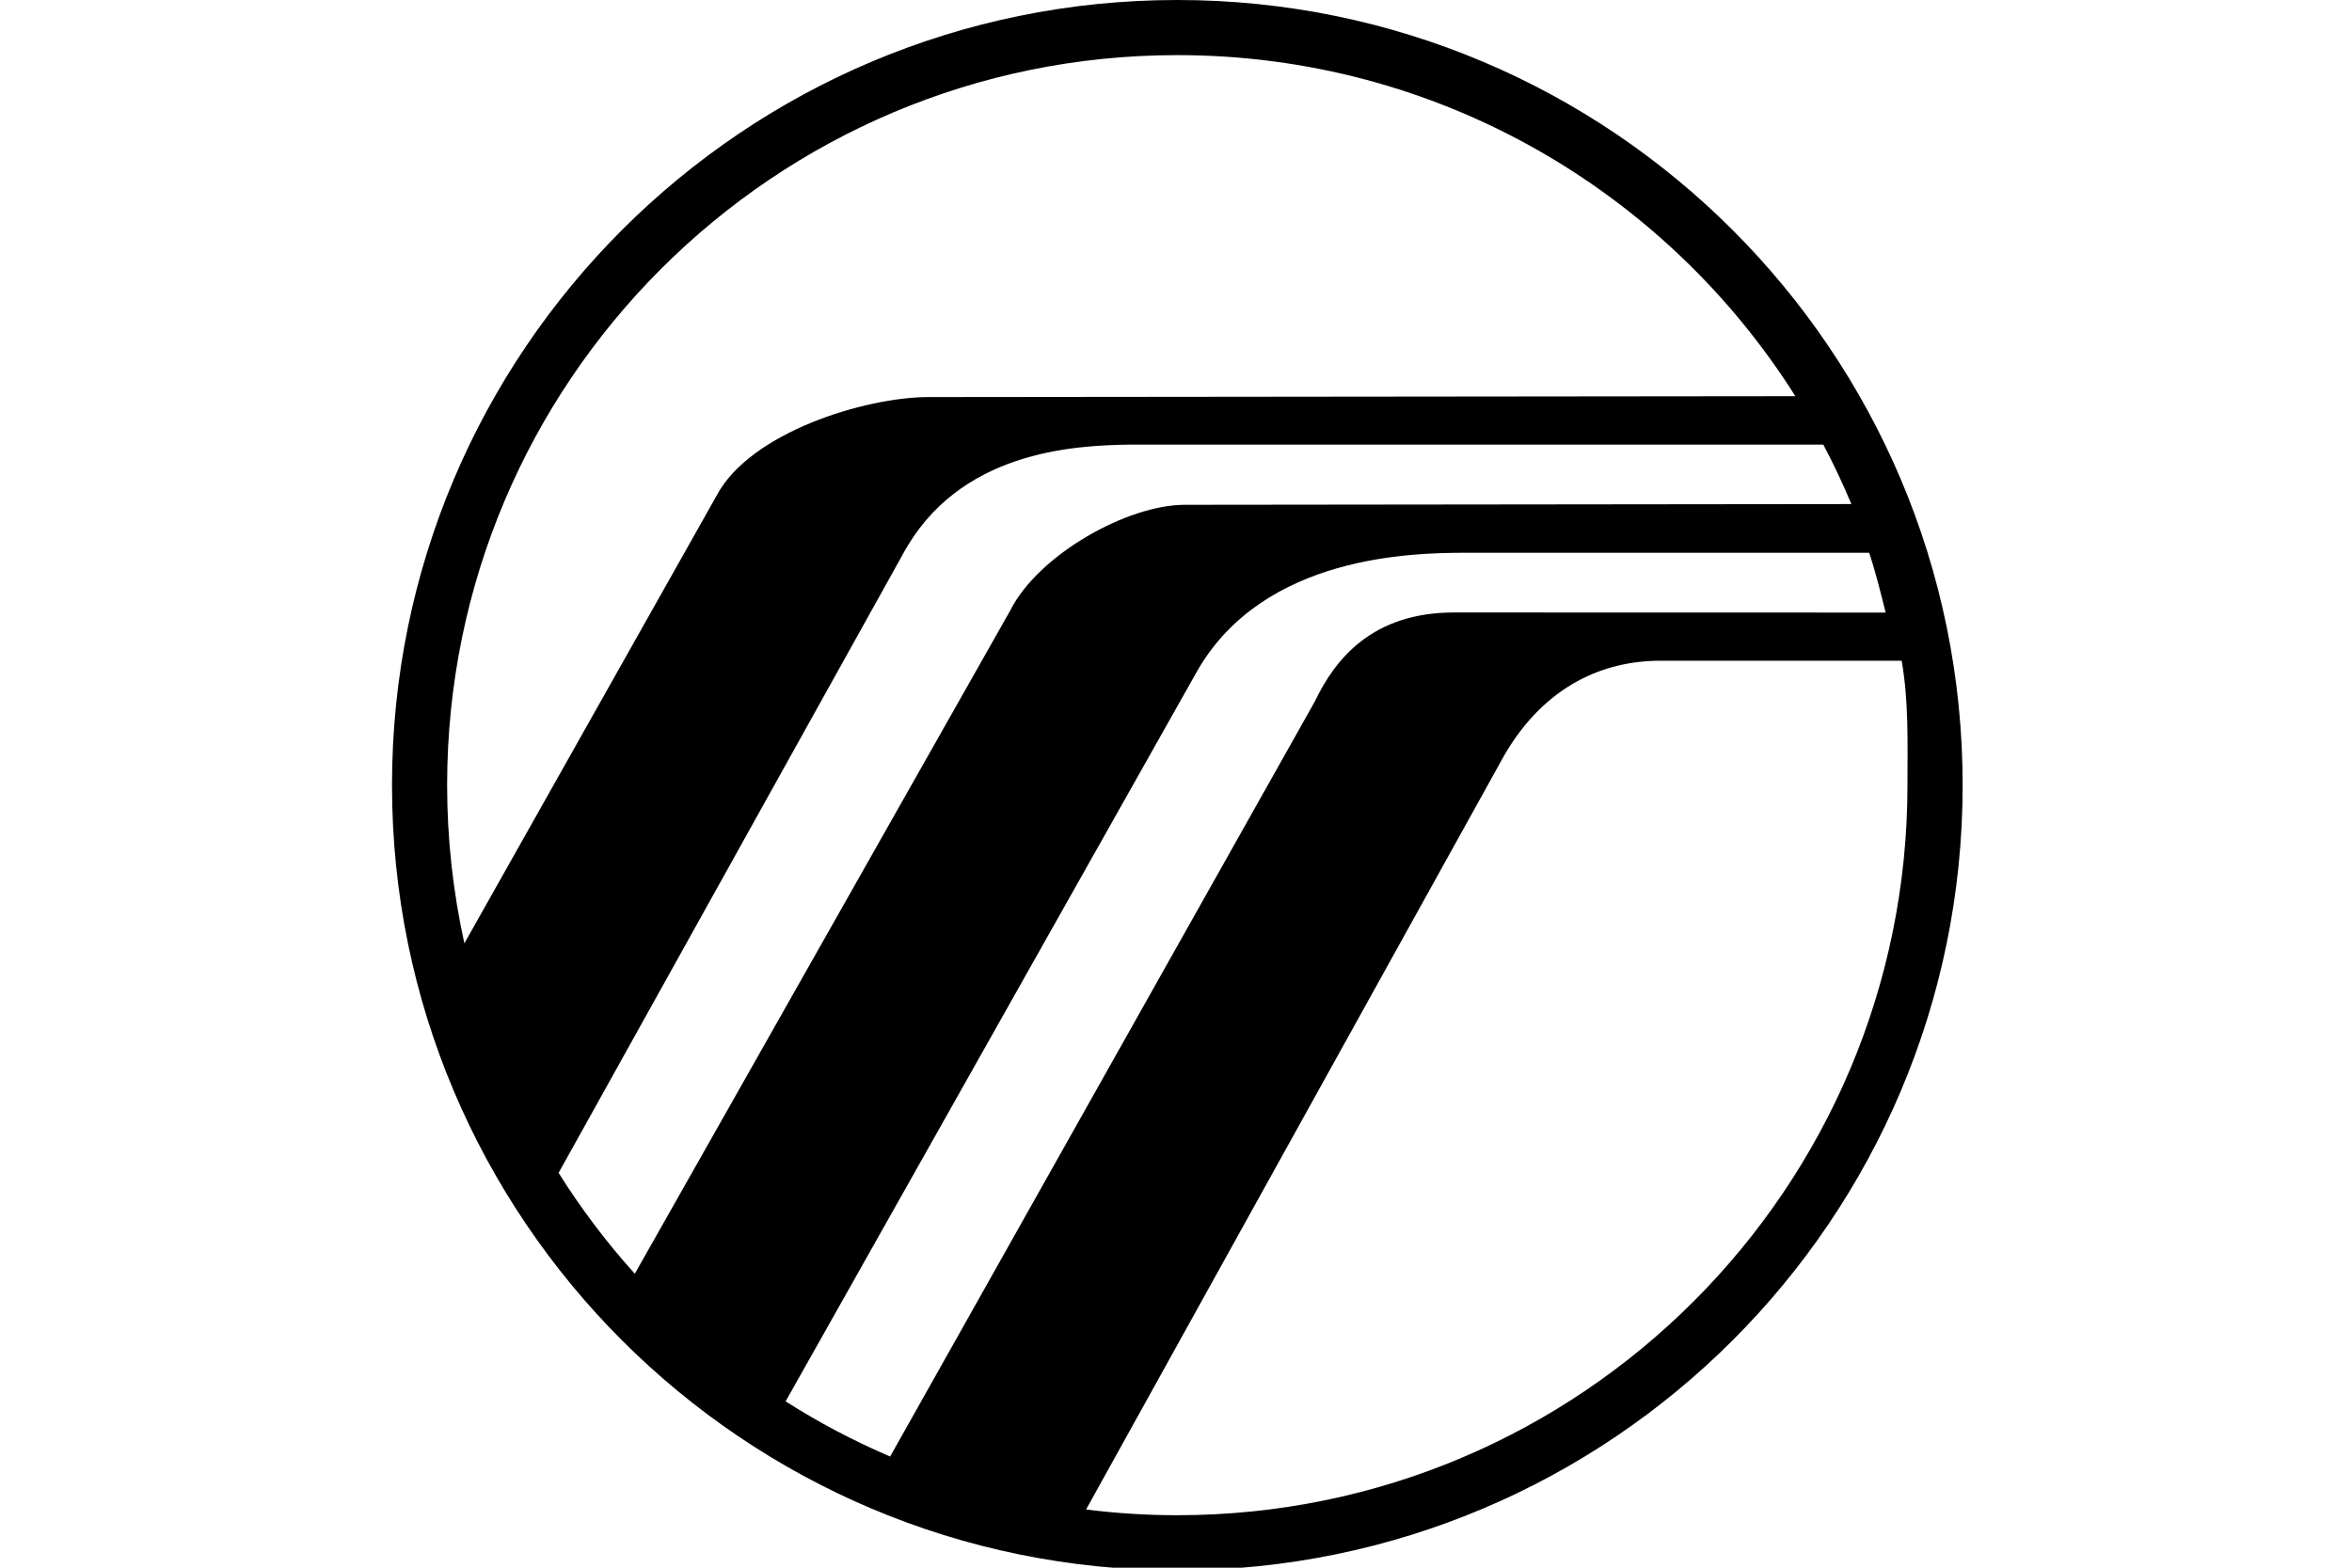 <svg width="48" height="32" viewBox="0 0 48 32" fill="none" xmlns="http://www.w3.org/2000/svg">
<g clip-path="url(#clip0_6000_22851)">
<path fill-rule="evenodd" clip-rule="evenodd" d="M38.81 13.487H33.883C32.745 13.487 31.532 13.98 30.698 15.42L22.165 30.812C22.774 30.889 23.397 30.929 24.027 30.929C32.258 30.929 38.928 24.256 38.928 16.027C38.928 15.147 38.955 14.325 38.81 13.487ZM16.033 28.605C16.709 29.036 17.422 29.412 18.166 29.731L26.832 14.321C27.248 13.449 28.008 12.502 29.675 12.502L38.483 12.504C38.385 12.115 38.273 11.658 38.146 11.283H29.864C28.841 11.289 25.809 11.327 24.444 13.677L16.033 28.605ZM11.4 23.941C11.858 24.671 12.378 25.36 12.955 26L20.616 12.464C21.185 11.327 23.003 10.304 24.18 10.304L37.783 10.289C37.61 9.874 37.419 9.469 37.21 9.075H23.081C21.905 9.091 19.555 9.205 18.418 11.327L11.4 23.941ZM36.64 8.087C34.001 3.904 29.337 1.125 24.027 1.125C15.798 1.125 9.125 7.796 9.125 16.026C9.125 17.135 9.248 18.215 9.477 19.256L14.627 10.113C15.31 8.825 17.66 8.105 18.949 8.105L36.64 8.087ZM8 16.027C8 7.175 15.175 0 24.026 0C32.877 0 40.054 7.176 40.054 16.027C40.054 24.879 32.877 32.054 24.026 32.054C15.175 32.054 8 24.879 8 16.027Z" fill="black"/>
</g>
<defs>
<clipPath id="clip0_6000_22851">
<rect width="48" height="32" fill="white"/>
</clipPath>
</defs>
</svg>
